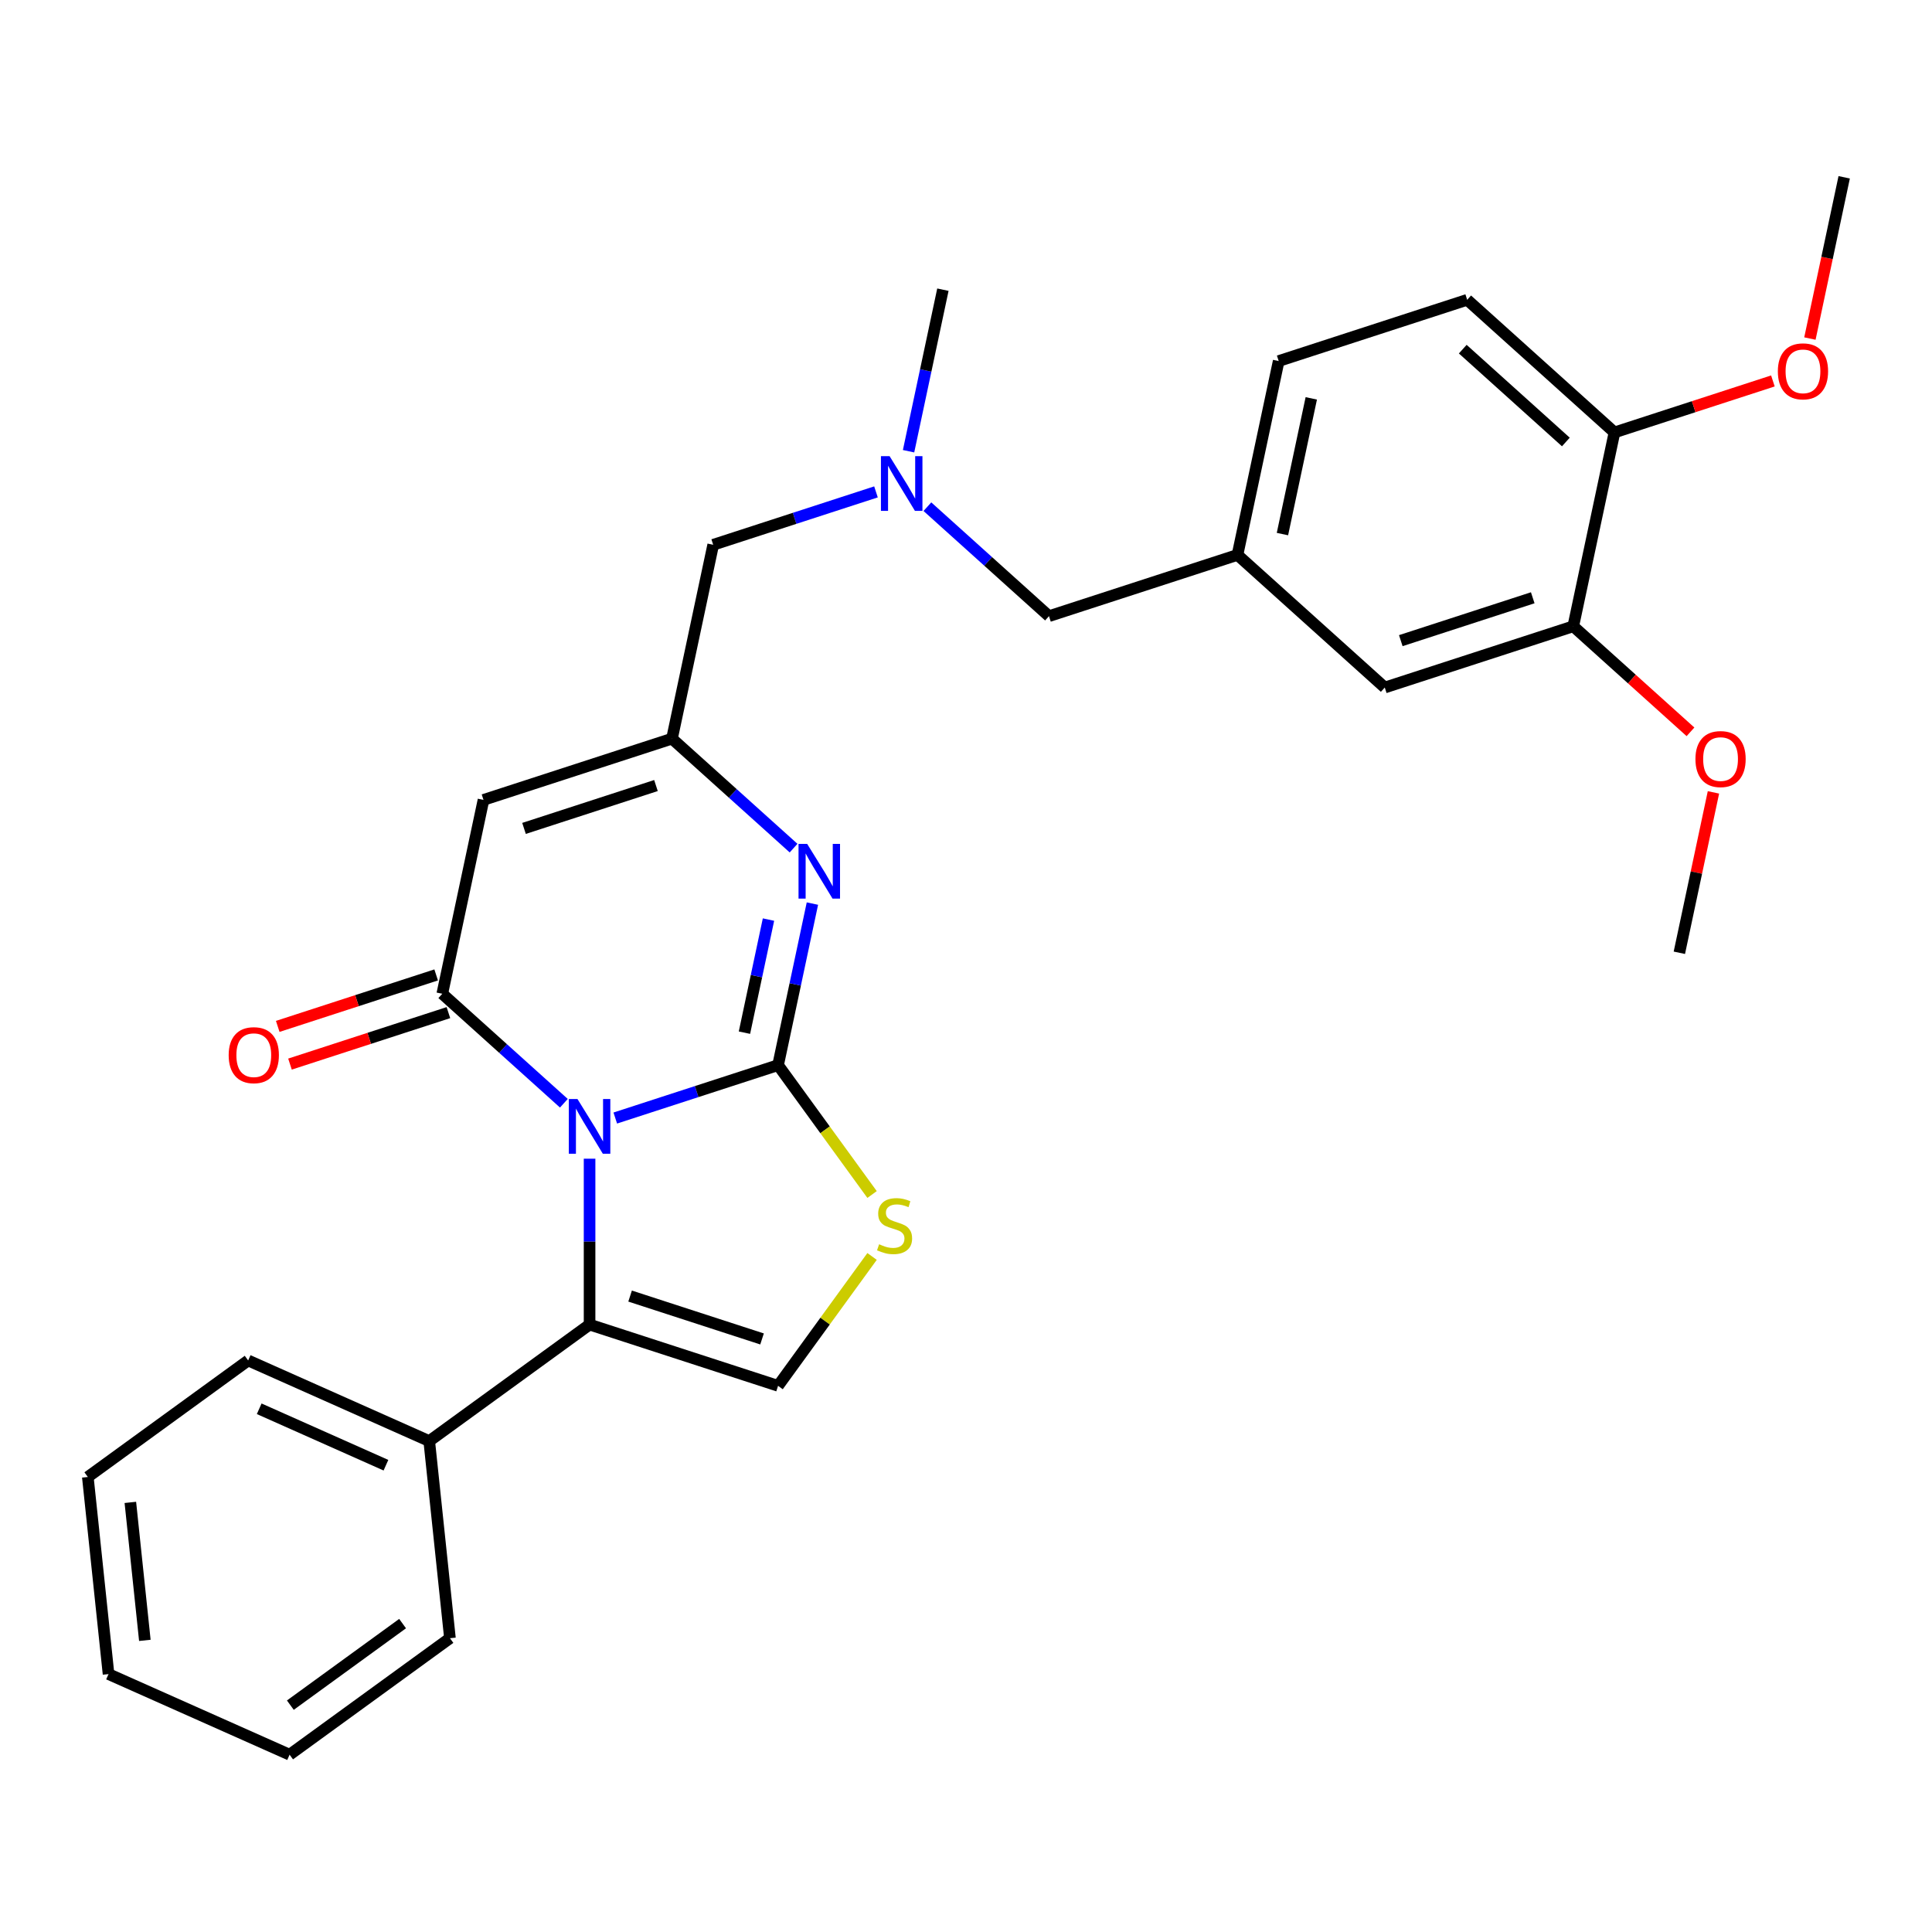 <?xml version='1.0' encoding='iso-8859-1'?>
<svg version='1.1' baseProfile='full'
              xmlns='http://www.w3.org/2000/svg'
                      xmlns:rdkit='http://www.rdkit.org/xml'
                      xmlns:xlink='http://www.w3.org/1999/xlink'
                  xml:space='preserve'
width='1000px' height='1000px' viewBox='0 0 1000 1000'>
<!-- END OF HEADER -->
<rect style='opacity:1.0;fill:#FFFFFF;stroke:none' width='1000' height='1000' x='0' y='0'> </rect>
<path class='bond-0' d='M 318.466,578.693 L 360.597,565.004' style='fill:none;fill-rule:evenodd;stroke:#0000FF;stroke-width:6px;stroke-linecap:butt;stroke-linejoin:miter;stroke-opacity:1' />
<path class='bond-0' d='M 360.597,565.004 L 402.728,551.315' style='fill:none;fill-rule:evenodd;stroke:#000000;stroke-width:6px;stroke-linecap:butt;stroke-linejoin:miter;stroke-opacity:1' />
<path class='bond-1' d='M 291.857,571.037 L 260.391,542.704' style='fill:none;fill-rule:evenodd;stroke:#0000FF;stroke-width:6px;stroke-linecap:butt;stroke-linejoin:miter;stroke-opacity:1' />
<path class='bond-1' d='M 260.391,542.704 L 228.925,514.372' style='fill:none;fill-rule:evenodd;stroke:#000000;stroke-width:6px;stroke-linecap:butt;stroke-linejoin:miter;stroke-opacity:1' />
<path class='bond-3' d='M 305.162,599.741 L 305.162,642.672' style='fill:none;fill-rule:evenodd;stroke:#0000FF;stroke-width:6px;stroke-linecap:butt;stroke-linejoin:miter;stroke-opacity:1' />
<path class='bond-3' d='M 305.162,642.672 L 305.162,685.603' style='fill:none;fill-rule:evenodd;stroke:#000000;stroke-width:6px;stroke-linecap:butt;stroke-linejoin:miter;stroke-opacity:1' />
<path class='bond-2' d='M 402.728,551.315 L 411.615,509.505' style='fill:none;fill-rule:evenodd;stroke:#000000;stroke-width:6px;stroke-linecap:butt;stroke-linejoin:miter;stroke-opacity:1' />
<path class='bond-2' d='M 411.615,509.505 L 420.502,467.694' style='fill:none;fill-rule:evenodd;stroke:#0000FF;stroke-width:6px;stroke-linecap:butt;stroke-linejoin:miter;stroke-opacity:1' />
<path class='bond-2' d='M 385.325,534.506 L 391.546,505.239' style='fill:none;fill-rule:evenodd;stroke:#000000;stroke-width:6px;stroke-linecap:butt;stroke-linejoin:miter;stroke-opacity:1' />
<path class='bond-2' d='M 391.546,505.239 L 397.767,475.972' style='fill:none;fill-rule:evenodd;stroke:#0000FF;stroke-width:6px;stroke-linecap:butt;stroke-linejoin:miter;stroke-opacity:1' />
<path class='bond-5' d='M 402.728,551.315 L 427.055,584.799' style='fill:none;fill-rule:evenodd;stroke:#000000;stroke-width:6px;stroke-linecap:butt;stroke-linejoin:miter;stroke-opacity:1' />
<path class='bond-5' d='M 427.055,584.799 L 451.382,618.282' style='fill:none;fill-rule:evenodd;stroke:#CCCC00;stroke-width:6px;stroke-linecap:butt;stroke-linejoin:miter;stroke-opacity:1' />
<path class='bond-4' d='M 228.925,514.372 L 250.254,414.027' style='fill:none;fill-rule:evenodd;stroke:#000000;stroke-width:6px;stroke-linecap:butt;stroke-linejoin:miter;stroke-opacity:1' />
<path class='bond-9' d='M 225.755,504.615 L 184.754,517.937' style='fill:none;fill-rule:evenodd;stroke:#000000;stroke-width:6px;stroke-linecap:butt;stroke-linejoin:miter;stroke-opacity:1' />
<path class='bond-9' d='M 184.754,517.937 L 143.753,531.259' style='fill:none;fill-rule:evenodd;stroke:#FF0000;stroke-width:6px;stroke-linecap:butt;stroke-linejoin:miter;stroke-opacity:1' />
<path class='bond-9' d='M 232.095,524.129 L 191.094,537.451' style='fill:none;fill-rule:evenodd;stroke:#000000;stroke-width:6px;stroke-linecap:butt;stroke-linejoin:miter;stroke-opacity:1' />
<path class='bond-9' d='M 191.094,537.451 L 150.093,550.772' style='fill:none;fill-rule:evenodd;stroke:#FF0000;stroke-width:6px;stroke-linecap:butt;stroke-linejoin:miter;stroke-opacity:1' />
<path class='bond-30' d='M 410.752,438.99 L 379.286,410.658' style='fill:none;fill-rule:evenodd;stroke:#0000FF;stroke-width:6px;stroke-linecap:butt;stroke-linejoin:miter;stroke-opacity:1' />
<path class='bond-30' d='M 379.286,410.658 L 347.82,382.326' style='fill:none;fill-rule:evenodd;stroke:#000000;stroke-width:6px;stroke-linecap:butt;stroke-linejoin:miter;stroke-opacity:1' />
<path class='bond-7' d='M 305.162,685.603 L 402.728,717.304' style='fill:none;fill-rule:evenodd;stroke:#000000;stroke-width:6px;stroke-linecap:butt;stroke-linejoin:miter;stroke-opacity:1' />
<path class='bond-7' d='M 326.137,670.845 L 394.433,693.036' style='fill:none;fill-rule:evenodd;stroke:#000000;stroke-width:6px;stroke-linecap:butt;stroke-linejoin:miter;stroke-opacity:1' />
<path class='bond-10' d='M 305.162,685.603 L 222.167,745.902' style='fill:none;fill-rule:evenodd;stroke:#000000;stroke-width:6px;stroke-linecap:butt;stroke-linejoin:miter;stroke-opacity:1' />
<path class='bond-6' d='M 250.254,414.027 L 347.82,382.326' style='fill:none;fill-rule:evenodd;stroke:#000000;stroke-width:6px;stroke-linecap:butt;stroke-linejoin:miter;stroke-opacity:1' />
<path class='bond-6' d='M 271.229,428.785 L 339.525,406.594' style='fill:none;fill-rule:evenodd;stroke:#000000;stroke-width:6px;stroke-linecap:butt;stroke-linejoin:miter;stroke-opacity:1' />
<path class='bond-29' d='M 451.382,650.337 L 427.055,683.821' style='fill:none;fill-rule:evenodd;stroke:#CCCC00;stroke-width:6px;stroke-linecap:butt;stroke-linejoin:miter;stroke-opacity:1' />
<path class='bond-29' d='M 427.055,683.821 L 402.728,717.304' style='fill:none;fill-rule:evenodd;stroke:#000000;stroke-width:6px;stroke-linecap:butt;stroke-linejoin:miter;stroke-opacity:1' />
<path class='bond-14' d='M 347.82,382.326 L 369.149,281.98' style='fill:none;fill-rule:evenodd;stroke:#000000;stroke-width:6px;stroke-linecap:butt;stroke-linejoin:miter;stroke-opacity:1' />
<path class='bond-8' d='M 814.321,324.165 L 716.755,355.866' style='fill:none;fill-rule:evenodd;stroke:#000000;stroke-width:6px;stroke-linecap:butt;stroke-linejoin:miter;stroke-opacity:1' />
<path class='bond-8' d='M 793.346,309.407 L 725.05,331.598' style='fill:none;fill-rule:evenodd;stroke:#000000;stroke-width:6px;stroke-linecap:butt;stroke-linejoin:miter;stroke-opacity:1' />
<path class='bond-19' d='M 814.321,324.165 L 844.657,351.48' style='fill:none;fill-rule:evenodd;stroke:#000000;stroke-width:6px;stroke-linecap:butt;stroke-linejoin:miter;stroke-opacity:1' />
<path class='bond-19' d='M 844.657,351.48 L 874.994,378.795' style='fill:none;fill-rule:evenodd;stroke:#FF0000;stroke-width:6px;stroke-linecap:butt;stroke-linejoin:miter;stroke-opacity:1' />
<path class='bond-32' d='M 814.321,324.165 L 835.65,223.82' style='fill:none;fill-rule:evenodd;stroke:#000000;stroke-width:6px;stroke-linecap:butt;stroke-linejoin:miter;stroke-opacity:1' />
<path class='bond-22' d='M 222.167,745.902 L 128.449,704.176' style='fill:none;fill-rule:evenodd;stroke:#000000;stroke-width:6px;stroke-linecap:butt;stroke-linejoin:miter;stroke-opacity:1' />
<path class='bond-22' d='M 199.764,758.387 L 134.162,729.179' style='fill:none;fill-rule:evenodd;stroke:#000000;stroke-width:6px;stroke-linecap:butt;stroke-linejoin:miter;stroke-opacity:1' />
<path class='bond-23' d='M 222.167,745.902 L 232.89,847.927' style='fill:none;fill-rule:evenodd;stroke:#000000;stroke-width:6px;stroke-linecap:butt;stroke-linejoin:miter;stroke-opacity:1' />
<path class='bond-11' d='M 835.65,223.82 L 759.413,155.176' style='fill:none;fill-rule:evenodd;stroke:#000000;stroke-width:6px;stroke-linecap:butt;stroke-linejoin:miter;stroke-opacity:1' />
<path class='bond-11' d='M 810.486,228.771 L 757.12,180.72' style='fill:none;fill-rule:evenodd;stroke:#000000;stroke-width:6px;stroke-linecap:butt;stroke-linejoin:miter;stroke-opacity:1' />
<path class='bond-20' d='M 835.65,223.82 L 876.651,210.498' style='fill:none;fill-rule:evenodd;stroke:#000000;stroke-width:6px;stroke-linecap:butt;stroke-linejoin:miter;stroke-opacity:1' />
<path class='bond-20' d='M 876.651,210.498 L 917.652,197.176' style='fill:none;fill-rule:evenodd;stroke:#FF0000;stroke-width:6px;stroke-linecap:butt;stroke-linejoin:miter;stroke-opacity:1' />
<path class='bond-12' d='M 716.755,355.866 L 640.518,287.222' style='fill:none;fill-rule:evenodd;stroke:#000000;stroke-width:6px;stroke-linecap:butt;stroke-linejoin:miter;stroke-opacity:1' />
<path class='bond-13' d='M 453.41,254.602 L 411.28,268.291' style='fill:none;fill-rule:evenodd;stroke:#0000FF;stroke-width:6px;stroke-linecap:butt;stroke-linejoin:miter;stroke-opacity:1' />
<path class='bond-13' d='M 411.28,268.291 L 369.149,281.98' style='fill:none;fill-rule:evenodd;stroke:#000000;stroke-width:6px;stroke-linecap:butt;stroke-linejoin:miter;stroke-opacity:1' />
<path class='bond-17' d='M 480.02,262.259 L 511.486,290.591' style='fill:none;fill-rule:evenodd;stroke:#0000FF;stroke-width:6px;stroke-linecap:butt;stroke-linejoin:miter;stroke-opacity:1' />
<path class='bond-17' d='M 511.486,290.591 L 542.952,318.923' style='fill:none;fill-rule:evenodd;stroke:#000000;stroke-width:6px;stroke-linecap:butt;stroke-linejoin:miter;stroke-opacity:1' />
<path class='bond-21' d='M 470.27,233.554 L 479.157,191.744' style='fill:none;fill-rule:evenodd;stroke:#0000FF;stroke-width:6px;stroke-linecap:butt;stroke-linejoin:miter;stroke-opacity:1' />
<path class='bond-21' d='M 479.157,191.744 L 488.044,149.934' style='fill:none;fill-rule:evenodd;stroke:#000000;stroke-width:6px;stroke-linecap:butt;stroke-linejoin:miter;stroke-opacity:1' />
<path class='bond-15' d='M 640.518,287.222 L 542.952,318.923' style='fill:none;fill-rule:evenodd;stroke:#000000;stroke-width:6px;stroke-linecap:butt;stroke-linejoin:miter;stroke-opacity:1' />
<path class='bond-18' d='M 640.518,287.222 L 661.847,186.877' style='fill:none;fill-rule:evenodd;stroke:#000000;stroke-width:6px;stroke-linecap:butt;stroke-linejoin:miter;stroke-opacity:1' />
<path class='bond-18' d='M 663.787,276.436 L 678.717,206.194' style='fill:none;fill-rule:evenodd;stroke:#000000;stroke-width:6px;stroke-linecap:butt;stroke-linejoin:miter;stroke-opacity:1' />
<path class='bond-16' d='M 759.413,155.176 L 661.847,186.877' style='fill:none;fill-rule:evenodd;stroke:#000000;stroke-width:6px;stroke-linecap:butt;stroke-linejoin:miter;stroke-opacity:1' />
<path class='bond-24' d='M 886.876,410.134 L 878.053,451.644' style='fill:none;fill-rule:evenodd;stroke:#FF0000;stroke-width:6px;stroke-linecap:butt;stroke-linejoin:miter;stroke-opacity:1' />
<path class='bond-24' d='M 878.053,451.644 L 869.229,493.155' style='fill:none;fill-rule:evenodd;stroke:#000000;stroke-width:6px;stroke-linecap:butt;stroke-linejoin:miter;stroke-opacity:1' />
<path class='bond-25' d='M 936.805,175.234 L 945.675,133.504' style='fill:none;fill-rule:evenodd;stroke:#FF0000;stroke-width:6px;stroke-linecap:butt;stroke-linejoin:miter;stroke-opacity:1' />
<path class='bond-25' d='M 945.675,133.504 L 954.545,91.773' style='fill:none;fill-rule:evenodd;stroke:#000000;stroke-width:6px;stroke-linecap:butt;stroke-linejoin:miter;stroke-opacity:1' />
<path class='bond-27' d='M 128.449,704.176 L 45.455,764.476' style='fill:none;fill-rule:evenodd;stroke:#000000;stroke-width:6px;stroke-linecap:butt;stroke-linejoin:miter;stroke-opacity:1' />
<path class='bond-26' d='M 232.89,847.927 L 149.896,908.227' style='fill:none;fill-rule:evenodd;stroke:#000000;stroke-width:6px;stroke-linecap:butt;stroke-linejoin:miter;stroke-opacity:1' />
<path class='bond-26' d='M 208.381,840.373 L 150.285,882.583' style='fill:none;fill-rule:evenodd;stroke:#000000;stroke-width:6px;stroke-linecap:butt;stroke-linejoin:miter;stroke-opacity:1' />
<path class='bond-28' d='M 149.896,908.227 L 56.178,866.501' style='fill:none;fill-rule:evenodd;stroke:#000000;stroke-width:6px;stroke-linecap:butt;stroke-linejoin:miter;stroke-opacity:1' />
<path class='bond-31' d='M 45.455,764.476 L 56.178,866.501' style='fill:none;fill-rule:evenodd;stroke:#000000;stroke-width:6px;stroke-linecap:butt;stroke-linejoin:miter;stroke-opacity:1' />
<path class='bond-31' d='M 67.468,777.635 L 74.974,849.052' style='fill:none;fill-rule:evenodd;stroke:#000000;stroke-width:6px;stroke-linecap:butt;stroke-linejoin:miter;stroke-opacity:1' />
<path  class='atom-0' d='M 298.902 568.856
L 308.182 583.856
Q 309.102 585.336, 310.582 588.016
Q 312.062 590.696, 312.142 590.856
L 312.142 568.856
L 315.902 568.856
L 315.902 597.176
L 312.022 597.176
L 302.062 580.776
Q 300.902 578.856, 299.662 576.656
Q 298.462 574.456, 298.102 573.776
L 298.102 597.176
L 294.422 597.176
L 294.422 568.856
L 298.902 568.856
' fill='#0000FF'/>
<path  class='atom-3' d='M 417.797 436.81
L 427.077 451.81
Q 427.997 453.29, 429.477 455.97
Q 430.957 458.65, 431.037 458.81
L 431.037 436.81
L 434.797 436.81
L 434.797 465.13
L 430.917 465.13
L 420.957 448.73
Q 419.797 446.81, 418.557 444.61
Q 417.357 442.41, 416.997 441.73
L 416.997 465.13
L 413.317 465.13
L 413.317 436.81
L 417.797 436.81
' fill='#0000FF'/>
<path  class='atom-6' d='M 455.027 644.03
Q 455.347 644.15, 456.667 644.71
Q 457.987 645.27, 459.427 645.63
Q 460.907 645.95, 462.347 645.95
Q 465.027 645.95, 466.587 644.67
Q 468.147 643.35, 468.147 641.07
Q 468.147 639.51, 467.347 638.55
Q 466.587 637.59, 465.387 637.07
Q 464.187 636.55, 462.187 635.95
Q 459.667 635.19, 458.147 634.47
Q 456.667 633.75, 455.587 632.23
Q 454.547 630.71, 454.547 628.15
Q 454.547 624.59, 456.947 622.39
Q 459.387 620.19, 464.187 620.19
Q 467.467 620.19, 471.187 621.75
L 470.267 624.83
Q 466.867 623.43, 464.307 623.43
Q 461.547 623.43, 460.027 624.59
Q 458.507 625.71, 458.547 627.67
Q 458.547 629.19, 459.307 630.11
Q 460.107 631.03, 461.227 631.55
Q 462.387 632.07, 464.307 632.67
Q 466.867 633.47, 468.387 634.27
Q 469.907 635.07, 470.987 636.71
Q 472.107 638.31, 472.107 641.07
Q 472.107 644.99, 469.467 647.11
Q 466.867 649.19, 462.507 649.19
Q 459.987 649.19, 458.067 648.63
Q 456.187 648.11, 453.947 647.19
L 455.027 644.03
' fill='#CCCC00'/>
<path  class='atom-10' d='M 118.359 546.153
Q 118.359 539.353, 121.719 535.553
Q 125.079 531.753, 131.359 531.753
Q 137.639 531.753, 140.999 535.553
Q 144.359 539.353, 144.359 546.153
Q 144.359 553.033, 140.959 556.953
Q 137.559 560.833, 131.359 560.833
Q 125.119 560.833, 121.719 556.953
Q 118.359 553.073, 118.359 546.153
M 131.359 557.633
Q 135.679 557.633, 137.999 554.753
Q 140.359 551.833, 140.359 546.153
Q 140.359 540.593, 137.999 537.793
Q 135.679 534.953, 131.359 534.953
Q 127.039 534.953, 124.679 537.753
Q 122.359 540.553, 122.359 546.153
Q 122.359 551.873, 124.679 554.753
Q 127.039 557.633, 131.359 557.633
' fill='#FF0000'/>
<path  class='atom-14' d='M 460.455 236.119
L 469.735 251.119
Q 470.655 252.599, 472.135 255.279
Q 473.615 257.959, 473.695 258.119
L 473.695 236.119
L 477.455 236.119
L 477.455 264.439
L 473.575 264.439
L 463.615 248.039
Q 462.455 246.119, 461.215 243.919
Q 460.015 241.719, 459.655 241.039
L 459.655 264.439
L 455.975 264.439
L 455.975 236.119
L 460.455 236.119
' fill='#0000FF'/>
<path  class='atom-20' d='M 877.558 392.889
Q 877.558 386.089, 880.918 382.289
Q 884.278 378.489, 890.558 378.489
Q 896.838 378.489, 900.198 382.289
Q 903.558 386.089, 903.558 392.889
Q 903.558 399.769, 900.158 403.689
Q 896.758 407.569, 890.558 407.569
Q 884.318 407.569, 880.918 403.689
Q 877.558 399.809, 877.558 392.889
M 890.558 404.369
Q 894.878 404.369, 897.198 401.489
Q 899.558 398.569, 899.558 392.889
Q 899.558 387.329, 897.198 384.529
Q 894.878 381.689, 890.558 381.689
Q 886.238 381.689, 883.878 384.489
Q 881.558 387.289, 881.558 392.889
Q 881.558 398.609, 883.878 401.489
Q 886.238 404.369, 890.558 404.369
' fill='#FF0000'/>
<path  class='atom-21' d='M 920.216 192.199
Q 920.216 185.399, 923.576 181.599
Q 926.936 177.799, 933.216 177.799
Q 939.496 177.799, 942.856 181.599
Q 946.216 185.399, 946.216 192.199
Q 946.216 199.079, 942.816 202.999
Q 939.416 206.879, 933.216 206.879
Q 926.976 206.879, 923.576 202.999
Q 920.216 199.119, 920.216 192.199
M 933.216 203.679
Q 937.536 203.679, 939.856 200.799
Q 942.216 197.879, 942.216 192.199
Q 942.216 186.639, 939.856 183.839
Q 937.536 180.999, 933.216 180.999
Q 928.896 180.999, 926.536 183.799
Q 924.216 186.599, 924.216 192.199
Q 924.216 197.919, 926.536 200.799
Q 928.896 203.679, 933.216 203.679
' fill='#FF0000'/>
</svg>
